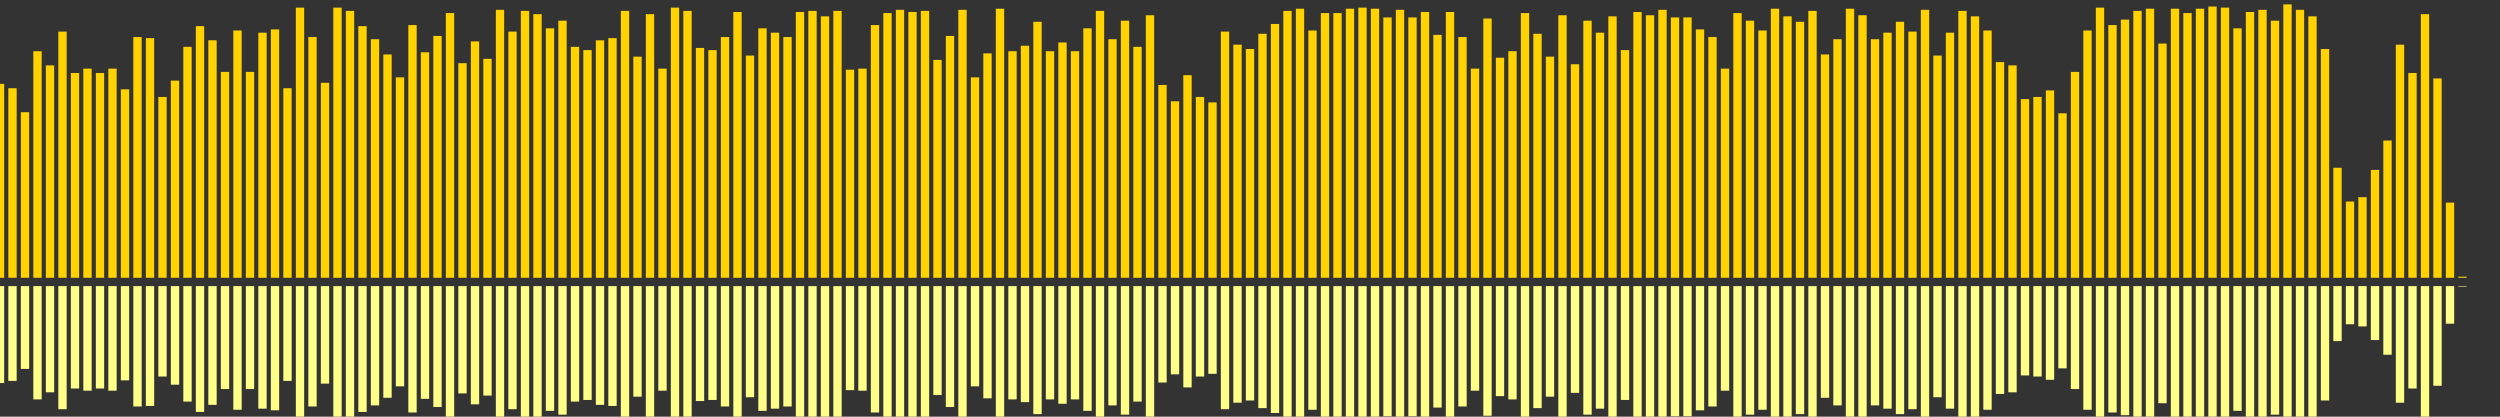 <?xml version="1.0" encoding="UTF-8"?>
<svg version="1.1" width="600" height="100" xmlns="http://www.w3.org/2000/svg">
  <rect width="100%" height="100%" fill="#333333" stroke="none"/>
  <line x1="0" y1="66.667" x2="0" y2="20.131" stroke="#ffd200" stroke-width="2"/>
  <line x1="0" y1="68.667" x2="0" y2="91.935" stroke="#ff8" stroke-width="2"/>
  <line x1="3" y1="66.667" x2="3" y2="21.176" stroke="#ffd200" stroke-width="2"/>
  <line x1="3" y1="68.667" x2="3" y2="91.412" stroke="#ff8" stroke-width="2"/>
  <line x1="6" y1="66.667" x2="6" y2="26.928" stroke="#ffd200" stroke-width="2"/>
  <line x1="6" y1="68.667" x2="6" y2="88.536" stroke="#ff8" stroke-width="2"/>
  <line x1="9" y1="66.667" x2="9" y2="12.288" stroke="#ffd200" stroke-width="2"/>
  <line x1="9" y1="68.667" x2="9" y2="95.856" stroke="#ff8" stroke-width="2"/>
  <line x1="12" y1="66.667" x2="12" y2="15.686" stroke="#ffd200" stroke-width="2"/>
  <line x1="12" y1="68.667" x2="12" y2="94.157" stroke="#ff8" stroke-width="2"/>
  <line x1="15" y1="66.667" x2="15" y2="7.582" stroke="#ffd200" stroke-width="2"/>
  <line x1="15" y1="68.667" x2="15" y2="98.209" stroke="#ff8" stroke-width="2"/>
  <line x1="18" y1="66.667" x2="18" y2="17.516" stroke="#ffd200" stroke-width="2"/>
  <line x1="18" y1="68.667" x2="18" y2="93.242" stroke="#ff8" stroke-width="2"/>
  <line x1="21" y1="66.667" x2="21" y2="16.471" stroke="#ffd200" stroke-width="2"/>
  <line x1="21" y1="68.667" x2="21" y2="93.765" stroke="#ff8" stroke-width="2"/>
  <line x1="24" y1="66.667" x2="24" y2="17.516" stroke="#ffd200" stroke-width="2"/>
  <line x1="24" y1="68.667" x2="24" y2="93.242" stroke="#ff8" stroke-width="2"/>
  <line x1="27" y1="66.667" x2="27" y2="16.471" stroke="#ffd200" stroke-width="2"/>
  <line x1="27" y1="68.667" x2="27" y2="93.765" stroke="#ff8" stroke-width="2"/>
  <line x1="30" y1="66.667" x2="30" y2="21.438" stroke="#ffd200" stroke-width="2"/>
  <line x1="30" y1="68.667" x2="30" y2="91.281" stroke="#ff8" stroke-width="2"/>
  <line x1="33" y1="66.667" x2="33" y2="8.889" stroke="#ffd200" stroke-width="2"/>
  <line x1="33" y1="68.667" x2="33" y2="97.556" stroke="#ff8" stroke-width="2"/>
  <line x1="36" y1="66.667" x2="36" y2="9.15" stroke="#ffd200" stroke-width="2"/>
  <line x1="36" y1="68.667" x2="36" y2="97.425" stroke="#ff8" stroke-width="2"/>
  <line x1="39" y1="66.667" x2="39" y2="23.268" stroke="#ffd200" stroke-width="2"/>
  <line x1="39" y1="68.667" x2="39" y2="90.366" stroke="#ff8" stroke-width="2"/>
  <line x1="42" y1="66.667" x2="42" y2="19.346" stroke="#ffd200" stroke-width="2"/>
  <line x1="42" y1="68.667" x2="42" y2="92.327" stroke="#ff8" stroke-width="2"/>
  <line x1="45" y1="66.667" x2="45" y2="11.242" stroke="#ffd200" stroke-width="2"/>
  <line x1="45" y1="68.667" x2="45" y2="96.379" stroke="#ff8" stroke-width="2"/>
  <line x1="48" y1="66.667" x2="48" y2="6.275" stroke="#ffd200" stroke-width="2"/>
  <line x1="48" y1="68.667" x2="48" y2="98.863" stroke="#ff8" stroke-width="2"/>
  <line x1="51" y1="66.667" x2="51" y2="9.673" stroke="#ffd200" stroke-width="2"/>
  <line x1="51" y1="68.667" x2="51" y2="97.163" stroke="#ff8" stroke-width="2"/>
  <line x1="54" y1="66.667" x2="54" y2="17.255" stroke="#ffd200" stroke-width="2"/>
  <line x1="54" y1="68.667" x2="54" y2="93.373" stroke="#ff8" stroke-width="2"/>
  <line x1="57" y1="66.667" x2="57" y2="7.32" stroke="#ffd200" stroke-width="2"/>
  <line x1="57" y1="68.667" x2="57" y2="98.34" stroke="#ff8" stroke-width="2"/>
  <line x1="60" y1="66.667" x2="60" y2="17.255" stroke="#ffd200" stroke-width="2"/>
  <line x1="60" y1="68.667" x2="60" y2="93.373" stroke="#ff8" stroke-width="2"/>
  <line x1="63" y1="66.667" x2="63" y2="7.843" stroke="#ffd200" stroke-width="2"/>
  <line x1="63" y1="68.667" x2="63" y2="98.078" stroke="#ff8" stroke-width="2"/>
  <line x1="66" y1="66.667" x2="66" y2="7.059" stroke="#ffd200" stroke-width="2"/>
  <line x1="66" y1="68.667" x2="66" y2="98.471" stroke="#ff8" stroke-width="2"/>
  <line x1="69" y1="66.667" x2="69" y2="21.176" stroke="#ffd200" stroke-width="2"/>
  <line x1="69" y1="68.667" x2="69" y2="91.412" stroke="#ff8" stroke-width="2"/>
  <line x1="72" y1="66.667" x2="72" y2="1.83" stroke="#ffd200" stroke-width="2"/>
  <line x1="72" y1="68.667" x2="72" y2="101.085" stroke="#ff8" stroke-width="2"/>
  <line x1="75" y1="66.667" x2="75" y2="8.889" stroke="#ffd200" stroke-width="2"/>
  <line x1="75" y1="68.667" x2="75" y2="97.556" stroke="#ff8" stroke-width="2"/>
  <line x1="78" y1="66.667" x2="78" y2="19.869" stroke="#ffd200" stroke-width="2"/>
  <line x1="78" y1="68.667" x2="78" y2="92.065" stroke="#ff8" stroke-width="2"/>
  <line x1="81" y1="66.667" x2="81" y2="1.83" stroke="#ffd200" stroke-width="2"/>
  <line x1="81" y1="68.667" x2="81" y2="101.085" stroke="#ff8" stroke-width="2"/>
  <line x1="84" y1="66.667" x2="84" y2="2.614" stroke="#ffd200" stroke-width="2"/>
  <line x1="84" y1="68.667" x2="84" y2="100.693" stroke="#ff8" stroke-width="2"/>
  <line x1="87" y1="66.667" x2="87" y2="6.275" stroke="#ffd200" stroke-width="2"/>
  <line x1="87" y1="68.667" x2="87" y2="98.863" stroke="#ff8" stroke-width="2"/>
  <line x1="90" y1="66.667" x2="90" y2="9.412" stroke="#ffd200" stroke-width="2"/>
  <line x1="90" y1="68.667" x2="90" y2="97.294" stroke="#ff8" stroke-width="2"/>
  <line x1="93" y1="66.667" x2="93" y2="13.072" stroke="#ffd200" stroke-width="2"/>
  <line x1="93" y1="68.667" x2="93" y2="95.464" stroke="#ff8" stroke-width="2"/>
  <line x1="96" y1="66.667" x2="96" y2="18.562" stroke="#ffd200" stroke-width="2"/>
  <line x1="96" y1="68.667" x2="96" y2="92.719" stroke="#ff8" stroke-width="2"/>
  <line x1="99" y1="66.667" x2="99" y2="6.013" stroke="#ffd200" stroke-width="2"/>
  <line x1="99" y1="68.667" x2="99" y2="98.993" stroke="#ff8" stroke-width="2"/>
  <line x1="102" y1="66.667" x2="102" y2="12.549" stroke="#ffd200" stroke-width="2"/>
  <line x1="102" y1="68.667" x2="102" y2="95.725" stroke="#ff8" stroke-width="2"/>
  <line x1="105" y1="66.667" x2="105" y2="8.627" stroke="#ffd200" stroke-width="2"/>
  <line x1="105" y1="68.667" x2="105" y2="97.686" stroke="#ff8" stroke-width="2"/>
  <line x1="108" y1="66.667" x2="108" y2="3.137" stroke="#ffd200" stroke-width="2"/>
  <line x1="108" y1="68.667" x2="108" y2="100.431" stroke="#ff8" stroke-width="2"/>
  <line x1="111" y1="66.667" x2="111" y2="15.163" stroke="#ffd200" stroke-width="2"/>
  <line x1="111" y1="68.667" x2="111" y2="94.418" stroke="#ff8" stroke-width="2"/>
  <line x1="114" y1="66.667" x2="114" y2="9.935" stroke="#ffd200" stroke-width="2"/>
  <line x1="114" y1="68.667" x2="114" y2="97.033" stroke="#ff8" stroke-width="2"/>
  <line x1="117" y1="66.667" x2="117" y2="14.118" stroke="#ffd200" stroke-width="2"/>
  <line x1="117" y1="68.667" x2="117" y2="94.941" stroke="#ff8" stroke-width="2"/>
  <line x1="120" y1="66.667" x2="120" y2="2.353" stroke="#ffd200" stroke-width="2"/>
  <line x1="120" y1="68.667" x2="120" y2="100.824" stroke="#ff8" stroke-width="2"/>
  <line x1="123" y1="66.667" x2="123" y2="7.582" stroke="#ffd200" stroke-width="2"/>
  <line x1="123" y1="68.667" x2="123" y2="98.209" stroke="#ff8" stroke-width="2"/>
  <line x1="126" y1="66.667" x2="126" y2="2.614" stroke="#ffd200" stroke-width="2"/>
  <line x1="126" y1="68.667" x2="126" y2="100.693" stroke="#ff8" stroke-width="2"/>
  <line x1="129" y1="66.667" x2="129" y2="3.399" stroke="#ffd200" stroke-width="2"/>
  <line x1="129" y1="68.667" x2="129" y2="100.301" stroke="#ff8" stroke-width="2"/>
  <line x1="132" y1="66.667" x2="132" y2="6.797" stroke="#ffd200" stroke-width="2"/>
  <line x1="132" y1="68.667" x2="132" y2="98.601" stroke="#ff8" stroke-width="2"/>
  <line x1="135" y1="66.667" x2="135" y2="4.967" stroke="#ffd200" stroke-width="2"/>
  <line x1="135" y1="68.667" x2="135" y2="99.516" stroke="#ff8" stroke-width="2"/>
  <line x1="138" y1="66.667" x2="138" y2="11.242" stroke="#ffd200" stroke-width="2"/>
  <line x1="138" y1="68.667" x2="138" y2="96.379" stroke="#ff8" stroke-width="2"/>
  <line x1="141" y1="66.667" x2="141" y2="12.026" stroke="#ffd200" stroke-width="2"/>
  <line x1="141" y1="68.667" x2="141" y2="95.987" stroke="#ff8" stroke-width="2"/>
  <line x1="144" y1="66.667" x2="144" y2="9.673" stroke="#ffd200" stroke-width="2"/>
  <line x1="144" y1="68.667" x2="144" y2="97.163" stroke="#ff8" stroke-width="2"/>
  <line x1="147" y1="66.667" x2="147" y2="9.15" stroke="#ffd200" stroke-width="2"/>
  <line x1="147" y1="68.667" x2="147" y2="97.425" stroke="#ff8" stroke-width="2"/>
  <line x1="150" y1="66.667" x2="150" y2="2.614" stroke="#ffd200" stroke-width="2"/>
  <line x1="150" y1="68.667" x2="150" y2="100.693" stroke="#ff8" stroke-width="2"/>
  <line x1="153" y1="66.667" x2="153" y2="13.595" stroke="#ffd200" stroke-width="2"/>
  <line x1="153" y1="68.667" x2="153" y2="95.203" stroke="#ff8" stroke-width="2"/>
  <line x1="156" y1="66.667" x2="156" y2="3.399" stroke="#ffd200" stroke-width="2"/>
  <line x1="156" y1="68.667" x2="156" y2="100.301" stroke="#ff8" stroke-width="2"/>
  <line x1="159" y1="66.667" x2="159" y2="16.471" stroke="#ffd200" stroke-width="2"/>
  <line x1="159" y1="68.667" x2="159" y2="93.765" stroke="#ff8" stroke-width="2"/>
  <line x1="162" y1="66.667" x2="162" y2="1.83" stroke="#ffd200" stroke-width="2"/>
  <line x1="162" y1="68.667" x2="162" y2="101.085" stroke="#ff8" stroke-width="2"/>
  <line x1="165" y1="66.667" x2="165" y2="2.614" stroke="#ffd200" stroke-width="2"/>
  <line x1="165" y1="68.667" x2="165" y2="100.693" stroke="#ff8" stroke-width="2"/>
  <line x1="168" y1="66.667" x2="168" y2="11.503" stroke="#ffd200" stroke-width="2"/>
  <line x1="168" y1="68.667" x2="168" y2="96.248" stroke="#ff8" stroke-width="2"/>
  <line x1="171" y1="66.667" x2="171" y2="12.026" stroke="#ffd200" stroke-width="2"/>
  <line x1="171" y1="68.667" x2="171" y2="95.987" stroke="#ff8" stroke-width="2"/>
  <line x1="174" y1="66.667" x2="174" y2="8.889" stroke="#ffd200" stroke-width="2"/>
  <line x1="174" y1="68.667" x2="174" y2="97.556" stroke="#ff8" stroke-width="2"/>
  <line x1="177" y1="66.667" x2="177" y2="2.876" stroke="#ffd200" stroke-width="2"/>
  <line x1="177" y1="68.667" x2="177" y2="100.562" stroke="#ff8" stroke-width="2"/>
  <line x1="180" y1="66.667" x2="180" y2="13.333" stroke="#ffd200" stroke-width="2"/>
  <line x1="180" y1="68.667" x2="180" y2="95.333" stroke="#ff8" stroke-width="2"/>
  <line x1="183" y1="66.667" x2="183" y2="6.797" stroke="#ffd200" stroke-width="2"/>
  <line x1="183" y1="68.667" x2="183" y2="98.601" stroke="#ff8" stroke-width="2"/>
  <line x1="186" y1="66.667" x2="186" y2="7.843" stroke="#ffd200" stroke-width="2"/>
  <line x1="186" y1="68.667" x2="186" y2="98.078" stroke="#ff8" stroke-width="2"/>
  <line x1="189" y1="66.667" x2="189" y2="8.889" stroke="#ffd200" stroke-width="2"/>
  <line x1="189" y1="68.667" x2="189" y2="97.556" stroke="#ff8" stroke-width="2"/>
  <line x1="192" y1="66.667" x2="192" y2="2.876" stroke="#ffd200" stroke-width="2"/>
  <line x1="192" y1="68.667" x2="192" y2="100.562" stroke="#ff8" stroke-width="2"/>
  <line x1="195" y1="66.667" x2="195" y2="2.614" stroke="#ffd200" stroke-width="2"/>
  <line x1="195" y1="68.667" x2="195" y2="100.693" stroke="#ff8" stroke-width="2"/>
  <line x1="198" y1="66.667" x2="198" y2="3.922" stroke="#ffd200" stroke-width="2"/>
  <line x1="198" y1="68.667" x2="198" y2="100.039" stroke="#ff8" stroke-width="2"/>
  <line x1="201" y1="66.667" x2="201" y2="2.614" stroke="#ffd200" stroke-width="2"/>
  <line x1="201" y1="68.667" x2="201" y2="100.693" stroke="#ff8" stroke-width="2"/>
  <line x1="204" y1="66.667" x2="204" y2="16.732" stroke="#ffd200" stroke-width="2"/>
  <line x1="204" y1="68.667" x2="204" y2="93.634" stroke="#ff8" stroke-width="2"/>
  <line x1="207" y1="66.667" x2="207" y2="16.471" stroke="#ffd200" stroke-width="2"/>
  <line x1="207" y1="68.667" x2="207" y2="93.765" stroke="#ff8" stroke-width="2"/>
  <line x1="210" y1="66.667" x2="210" y2="6.013" stroke="#ffd200" stroke-width="2"/>
  <line x1="210" y1="68.667" x2="210" y2="98.993" stroke="#ff8" stroke-width="2"/>
  <line x1="213" y1="66.667" x2="213" y2="3.137" stroke="#ffd200" stroke-width="2"/>
  <line x1="213" y1="68.667" x2="213" y2="100.431" stroke="#ff8" stroke-width="2"/>
  <line x1="216" y1="66.667" x2="216" y2="2.353" stroke="#ffd200" stroke-width="2"/>
  <line x1="216" y1="68.667" x2="216" y2="100.824" stroke="#ff8" stroke-width="2"/>
  <line x1="219" y1="66.667" x2="219" y2="2.876" stroke="#ffd200" stroke-width="2"/>
  <line x1="219" y1="68.667" x2="219" y2="100.562" stroke="#ff8" stroke-width="2"/>
  <line x1="222" y1="66.667" x2="222" y2="2.614" stroke="#ffd200" stroke-width="2"/>
  <line x1="222" y1="68.667" x2="222" y2="100.693" stroke="#ff8" stroke-width="2"/>
  <line x1="225" y1="66.667" x2="225" y2="14.379" stroke="#ffd200" stroke-width="2"/>
  <line x1="225" y1="68.667" x2="225" y2="94.81" stroke="#ff8" stroke-width="2"/>
  <line x1="228" y1="66.667" x2="228" y2="8.627" stroke="#ffd200" stroke-width="2"/>
  <line x1="228" y1="68.667" x2="228" y2="97.686" stroke="#ff8" stroke-width="2"/>
  <line x1="231" y1="66.667" x2="231" y2="2.353" stroke="#ffd200" stroke-width="2"/>
  <line x1="231" y1="68.667" x2="231" y2="100.824" stroke="#ff8" stroke-width="2"/>
  <line x1="234" y1="66.667" x2="234" y2="18.562" stroke="#ffd200" stroke-width="2"/>
  <line x1="234" y1="68.667" x2="234" y2="92.719" stroke="#ff8" stroke-width="2"/>
  <line x1="237" y1="66.667" x2="237" y2="12.81" stroke="#ffd200" stroke-width="2"/>
  <line x1="237" y1="68.667" x2="237" y2="95.595" stroke="#ff8" stroke-width="2"/>
  <line x1="240" y1="66.667" x2="240" y2="2.092" stroke="#ffd200" stroke-width="2"/>
  <line x1="240" y1="68.667" x2="240" y2="100.954" stroke="#ff8" stroke-width="2"/>
  <line x1="243" y1="66.667" x2="243" y2="12.288" stroke="#ffd200" stroke-width="2"/>
  <line x1="243" y1="68.667" x2="243" y2="95.856" stroke="#ff8" stroke-width="2"/>
  <line x1="246" y1="66.667" x2="246" y2="10.98" stroke="#ffd200" stroke-width="2"/>
  <line x1="246" y1="68.667" x2="246" y2="96.51" stroke="#ff8" stroke-width="2"/>
  <line x1="249" y1="66.667" x2="249" y2="5.229" stroke="#ffd200" stroke-width="2"/>
  <line x1="249" y1="68.667" x2="249" y2="99.386" stroke="#ff8" stroke-width="2"/>
  <line x1="252" y1="66.667" x2="252" y2="12.288" stroke="#ffd200" stroke-width="2"/>
  <line x1="252" y1="68.667" x2="252" y2="95.856" stroke="#ff8" stroke-width="2"/>
  <line x1="255" y1="66.667" x2="255" y2="10.196" stroke="#ffd200" stroke-width="2"/>
  <line x1="255" y1="68.667" x2="255" y2="96.902" stroke="#ff8" stroke-width="2"/>
  <line x1="258" y1="66.667" x2="258" y2="12.288" stroke="#ffd200" stroke-width="2"/>
  <line x1="258" y1="68.667" x2="258" y2="95.856" stroke="#ff8" stroke-width="2"/>
  <line x1="261" y1="66.667" x2="261" y2="6.797" stroke="#ffd200" stroke-width="2"/>
  <line x1="261" y1="68.667" x2="261" y2="98.601" stroke="#ff8" stroke-width="2"/>
  <line x1="264" y1="66.667" x2="264" y2="2.614" stroke="#ffd200" stroke-width="2"/>
  <line x1="264" y1="68.667" x2="264" y2="100.693" stroke="#ff8" stroke-width="2"/>
  <line x1="267" y1="66.667" x2="267" y2="9.412" stroke="#ffd200" stroke-width="2"/>
  <line x1="267" y1="68.667" x2="267" y2="97.294" stroke="#ff8" stroke-width="2"/>
  <line x1="270" y1="66.667" x2="270" y2="4.967" stroke="#ffd200" stroke-width="2"/>
  <line x1="270" y1="68.667" x2="270" y2="99.516" stroke="#ff8" stroke-width="2"/>
  <line x1="273" y1="66.667" x2="273" y2="11.242" stroke="#ffd200" stroke-width="2"/>
  <line x1="273" y1="68.667" x2="273" y2="96.379" stroke="#ff8" stroke-width="2"/>
  <line x1="276" y1="66.667" x2="276" y2="3.66" stroke="#ffd200" stroke-width="2"/>
  <line x1="276" y1="68.667" x2="276" y2="100.17" stroke="#ff8" stroke-width="2"/>
  <line x1="279" y1="66.667" x2="279" y2="20.392" stroke="#ffd200" stroke-width="2"/>
  <line x1="279" y1="68.667" x2="279" y2="91.804" stroke="#ff8" stroke-width="2"/>
  <line x1="282" y1="66.667" x2="282" y2="24.314" stroke="#ffd200" stroke-width="2"/>
  <line x1="282" y1="68.667" x2="282" y2="89.843" stroke="#ff8" stroke-width="2"/>
  <line x1="285" y1="66.667" x2="285" y2="18.039" stroke="#ffd200" stroke-width="2"/>
  <line x1="285" y1="68.667" x2="285" y2="92.98" stroke="#ff8" stroke-width="2"/>
  <line x1="288" y1="66.667" x2="288" y2="23.268" stroke="#ffd200" stroke-width="2"/>
  <line x1="288" y1="68.667" x2="288" y2="90.366" stroke="#ff8" stroke-width="2"/>
  <line x1="291" y1="66.667" x2="291" y2="24.575" stroke="#ffd200" stroke-width="2"/>
  <line x1="291" y1="68.667" x2="291" y2="89.712" stroke="#ff8" stroke-width="2"/>
  <line x1="294" y1="66.667" x2="294" y2="7.582" stroke="#ffd200" stroke-width="2"/>
  <line x1="294" y1="68.667" x2="294" y2="98.209" stroke="#ff8" stroke-width="2"/>
  <line x1="297" y1="66.667" x2="297" y2="10.719" stroke="#ffd200" stroke-width="2"/>
  <line x1="297" y1="68.667" x2="297" y2="96.641" stroke="#ff8" stroke-width="2"/>
  <line x1="300" y1="66.667" x2="300" y2="11.765" stroke="#ffd200" stroke-width="2"/>
  <line x1="300" y1="68.667" x2="300" y2="96.118" stroke="#ff8" stroke-width="2"/>
  <line x1="303" y1="66.667" x2="303" y2="8.105" stroke="#ffd200" stroke-width="2"/>
  <line x1="303" y1="68.667" x2="303" y2="97.948" stroke="#ff8" stroke-width="2"/>
  <line x1="306" y1="66.667" x2="306" y2="5.752" stroke="#ffd200" stroke-width="2"/>
  <line x1="306" y1="68.667" x2="306" y2="99.124" stroke="#ff8" stroke-width="2"/>
  <line x1="309" y1="66.667" x2="309" y2="2.614" stroke="#ffd200" stroke-width="2"/>
  <line x1="309" y1="68.667" x2="309" y2="100.693" stroke="#ff8" stroke-width="2"/>
  <line x1="312" y1="66.667" x2="312" y2="2.092" stroke="#ffd200" stroke-width="2"/>
  <line x1="312" y1="68.667" x2="312" y2="100.954" stroke="#ff8" stroke-width="2"/>
  <line x1="315" y1="66.667" x2="315" y2="7.32" stroke="#ffd200" stroke-width="2"/>
  <line x1="315" y1="68.667" x2="315" y2="98.34" stroke="#ff8" stroke-width="2"/>
  <line x1="318" y1="66.667" x2="318" y2="3.137" stroke="#ffd200" stroke-width="2"/>
  <line x1="318" y1="68.667" x2="318" y2="100.431" stroke="#ff8" stroke-width="2"/>
  <line x1="321" y1="66.667" x2="321" y2="3.137" stroke="#ffd200" stroke-width="2"/>
  <line x1="321" y1="68.667" x2="321" y2="100.431" stroke="#ff8" stroke-width="2"/>
  <line x1="324" y1="66.667" x2="324" y2="2.092" stroke="#ffd200" stroke-width="2"/>
  <line x1="324" y1="68.667" x2="324" y2="100.954" stroke="#ff8" stroke-width="2"/>
  <line x1="327" y1="66.667" x2="327" y2="1.83" stroke="#ffd200" stroke-width="2"/>
  <line x1="327" y1="68.667" x2="327" y2="101.085" stroke="#ff8" stroke-width="2"/>
  <line x1="330" y1="66.667" x2="330" y2="2.092" stroke="#ffd200" stroke-width="2"/>
  <line x1="330" y1="68.667" x2="330" y2="100.954" stroke="#ff8" stroke-width="2"/>
  <line x1="333" y1="66.667" x2="333" y2="4.183" stroke="#ffd200" stroke-width="2"/>
  <line x1="333" y1="68.667" x2="333" y2="99.908" stroke="#ff8" stroke-width="2"/>
  <line x1="336" y1="66.667" x2="336" y2="2.353" stroke="#ffd200" stroke-width="2"/>
  <line x1="336" y1="68.667" x2="336" y2="100.824" stroke="#ff8" stroke-width="2"/>
  <line x1="339" y1="66.667" x2="339" y2="4.183" stroke="#ffd200" stroke-width="2"/>
  <line x1="339" y1="68.667" x2="339" y2="99.908" stroke="#ff8" stroke-width="2"/>
  <line x1="342" y1="66.667" x2="342" y2="2.876" stroke="#ffd200" stroke-width="2"/>
  <line x1="342" y1="68.667" x2="342" y2="100.562" stroke="#ff8" stroke-width="2"/>
  <line x1="345" y1="66.667" x2="345" y2="8.366" stroke="#ffd200" stroke-width="2"/>
  <line x1="345" y1="68.667" x2="345" y2="97.817" stroke="#ff8" stroke-width="2"/>
  <line x1="348" y1="66.667" x2="348" y2="2.876" stroke="#ffd200" stroke-width="2"/>
  <line x1="348" y1="68.667" x2="348" y2="100.562" stroke="#ff8" stroke-width="2"/>
  <line x1="351" y1="66.667" x2="351" y2="8.889" stroke="#ffd200" stroke-width="2"/>
  <line x1="351" y1="68.667" x2="351" y2="97.556" stroke="#ff8" stroke-width="2"/>
  <line x1="354" y1="66.667" x2="354" y2="16.471" stroke="#ffd200" stroke-width="2"/>
  <line x1="354" y1="68.667" x2="354" y2="93.765" stroke="#ff8" stroke-width="2"/>
  <line x1="357" y1="66.667" x2="357" y2="4.444" stroke="#ffd200" stroke-width="2"/>
  <line x1="357" y1="68.667" x2="357" y2="99.778" stroke="#ff8" stroke-width="2"/>
  <line x1="360" y1="66.667" x2="360" y2="13.856" stroke="#ffd200" stroke-width="2"/>
  <line x1="360" y1="68.667" x2="360" y2="95.072" stroke="#ff8" stroke-width="2"/>
  <line x1="363" y1="66.667" x2="363" y2="12.288" stroke="#ffd200" stroke-width="2"/>
  <line x1="363" y1="68.667" x2="363" y2="95.856" stroke="#ff8" stroke-width="2"/>
  <line x1="366" y1="66.667" x2="366" y2="3.137" stroke="#ffd200" stroke-width="2"/>
  <line x1="366" y1="68.667" x2="366" y2="100.431" stroke="#ff8" stroke-width="2"/>
  <line x1="369" y1="66.667" x2="369" y2="8.105" stroke="#ffd200" stroke-width="2"/>
  <line x1="369" y1="68.667" x2="369" y2="97.948" stroke="#ff8" stroke-width="2"/>
  <line x1="372" y1="66.667" x2="372" y2="13.595" stroke="#ffd200" stroke-width="2"/>
  <line x1="372" y1="68.667" x2="372" y2="95.203" stroke="#ff8" stroke-width="2"/>
  <line x1="375" y1="66.667" x2="375" y2="3.66" stroke="#ffd200" stroke-width="2"/>
  <line x1="375" y1="68.667" x2="375" y2="100.17" stroke="#ff8" stroke-width="2"/>
  <line x1="378" y1="66.667" x2="378" y2="15.425" stroke="#ffd200" stroke-width="2"/>
  <line x1="378" y1="68.667" x2="378" y2="94.288" stroke="#ff8" stroke-width="2"/>
  <line x1="381" y1="66.667" x2="381" y2="4.967" stroke="#ffd200" stroke-width="2"/>
  <line x1="381" y1="68.667" x2="381" y2="99.516" stroke="#ff8" stroke-width="2"/>
  <line x1="384" y1="66.667" x2="384" y2="7.843" stroke="#ffd200" stroke-width="2"/>
  <line x1="384" y1="68.667" x2="384" y2="98.078" stroke="#ff8" stroke-width="2"/>
  <line x1="387" y1="66.667" x2="387" y2="3.922" stroke="#ffd200" stroke-width="2"/>
  <line x1="387" y1="68.667" x2="387" y2="100.039" stroke="#ff8" stroke-width="2"/>
  <line x1="390" y1="66.667" x2="390" y2="12.026" stroke="#ffd200" stroke-width="2"/>
  <line x1="390" y1="68.667" x2="390" y2="95.987" stroke="#ff8" stroke-width="2"/>
  <line x1="393" y1="66.667" x2="393" y2="2.876" stroke="#ffd200" stroke-width="2"/>
  <line x1="393" y1="68.667" x2="393" y2="100.562" stroke="#ff8" stroke-width="2"/>
  <line x1="396" y1="66.667" x2="396" y2="3.66" stroke="#ffd200" stroke-width="2"/>
  <line x1="396" y1="68.667" x2="396" y2="100.17" stroke="#ff8" stroke-width="2"/>
  <line x1="399" y1="66.667" x2="399" y2="2.353" stroke="#ffd200" stroke-width="2"/>
  <line x1="399" y1="68.667" x2="399" y2="100.824" stroke="#ff8" stroke-width="2"/>
  <line x1="402" y1="66.667" x2="402" y2="4.183" stroke="#ffd200" stroke-width="2"/>
  <line x1="402" y1="68.667" x2="402" y2="99.908" stroke="#ff8" stroke-width="2"/>
  <line x1="405" y1="66.667" x2="405" y2="4.183" stroke="#ffd200" stroke-width="2"/>
  <line x1="405" y1="68.667" x2="405" y2="99.908" stroke="#ff8" stroke-width="2"/>
  <line x1="408" y1="66.667" x2="408" y2="7.059" stroke="#ffd200" stroke-width="2"/>
  <line x1="408" y1="68.667" x2="408" y2="98.471" stroke="#ff8" stroke-width="2"/>
  <line x1="411" y1="66.667" x2="411" y2="8.889" stroke="#ffd200" stroke-width="2"/>
  <line x1="411" y1="68.667" x2="411" y2="97.556" stroke="#ff8" stroke-width="2"/>
  <line x1="414" y1="66.667" x2="414" y2="16.471" stroke="#ffd200" stroke-width="2"/>
  <line x1="414" y1="68.667" x2="414" y2="93.765" stroke="#ff8" stroke-width="2"/>
  <line x1="417" y1="66.667" x2="417" y2="3.137" stroke="#ffd200" stroke-width="2"/>
  <line x1="417" y1="68.667" x2="417" y2="100.431" stroke="#ff8" stroke-width="2"/>
  <line x1="420" y1="66.667" x2="420" y2="4.967" stroke="#ffd200" stroke-width="2"/>
  <line x1="420" y1="68.667" x2="420" y2="99.516" stroke="#ff8" stroke-width="2"/>
  <line x1="423" y1="66.667" x2="423" y2="7.32" stroke="#ffd200" stroke-width="2"/>
  <line x1="423" y1="68.667" x2="423" y2="98.34" stroke="#ff8" stroke-width="2"/>
  <line x1="426" y1="66.667" x2="426" y2="2.092" stroke="#ffd200" stroke-width="2"/>
  <line x1="426" y1="68.667" x2="426" y2="100.954" stroke="#ff8" stroke-width="2"/>
  <line x1="429" y1="66.667" x2="429" y2="3.922" stroke="#ffd200" stroke-width="2"/>
  <line x1="429" y1="68.667" x2="429" y2="100.039" stroke="#ff8" stroke-width="2"/>
  <line x1="432" y1="66.667" x2="432" y2="5.229" stroke="#ffd200" stroke-width="2"/>
  <line x1="432" y1="68.667" x2="432" y2="99.386" stroke="#ff8" stroke-width="2"/>
  <line x1="435" y1="66.667" x2="435" y2="2.614" stroke="#ffd200" stroke-width="2"/>
  <line x1="435" y1="68.667" x2="435" y2="100.693" stroke="#ff8" stroke-width="2"/>
  <line x1="438" y1="66.667" x2="438" y2="13.072" stroke="#ffd200" stroke-width="2"/>
  <line x1="438" y1="68.667" x2="438" y2="95.464" stroke="#ff8" stroke-width="2"/>
  <line x1="441" y1="66.667" x2="441" y2="9.412" stroke="#ffd200" stroke-width="2"/>
  <line x1="441" y1="68.667" x2="441" y2="97.294" stroke="#ff8" stroke-width="2"/>
  <line x1="444" y1="66.667" x2="444" y2="2.092" stroke="#ffd200" stroke-width="2"/>
  <line x1="444" y1="68.667" x2="444" y2="100.954" stroke="#ff8" stroke-width="2"/>
  <line x1="447" y1="66.667" x2="447" y2="3.66" stroke="#ffd200" stroke-width="2"/>
  <line x1="447" y1="68.667" x2="447" y2="100.17" stroke="#ff8" stroke-width="2"/>
  <line x1="450" y1="66.667" x2="450" y2="9.412" stroke="#ffd200" stroke-width="2"/>
  <line x1="450" y1="68.667" x2="450" y2="97.294" stroke="#ff8" stroke-width="2"/>
  <line x1="453" y1="66.667" x2="453" y2="7.843" stroke="#ffd200" stroke-width="2"/>
  <line x1="453" y1="68.667" x2="453" y2="98.078" stroke="#ff8" stroke-width="2"/>
  <line x1="456" y1="66.667" x2="456" y2="5.229" stroke="#ffd200" stroke-width="2"/>
  <line x1="456" y1="68.667" x2="456" y2="99.386" stroke="#ff8" stroke-width="2"/>
  <line x1="459" y1="66.667" x2="459" y2="7.582" stroke="#ffd200" stroke-width="2"/>
  <line x1="459" y1="68.667" x2="459" y2="98.209" stroke="#ff8" stroke-width="2"/>
  <line x1="462" y1="66.667" x2="462" y2="2.353" stroke="#ffd200" stroke-width="2"/>
  <line x1="462" y1="68.667" x2="462" y2="100.824" stroke="#ff8" stroke-width="2"/>
  <line x1="465" y1="66.667" x2="465" y2="13.333" stroke="#ffd200" stroke-width="2"/>
  <line x1="465" y1="68.667" x2="465" y2="95.333" stroke="#ff8" stroke-width="2"/>
  <line x1="468" y1="66.667" x2="468" y2="7.843" stroke="#ffd200" stroke-width="2"/>
  <line x1="468" y1="68.667" x2="468" y2="98.078" stroke="#ff8" stroke-width="2"/>
  <line x1="471" y1="66.667" x2="471" y2="2.614" stroke="#ffd200" stroke-width="2"/>
  <line x1="471" y1="68.667" x2="471" y2="100.693" stroke="#ff8" stroke-width="2"/>
  <line x1="474" y1="66.667" x2="474" y2="3.922" stroke="#ffd200" stroke-width="2"/>
  <line x1="474" y1="68.667" x2="474" y2="100.039" stroke="#ff8" stroke-width="2"/>
  <line x1="477" y1="66.667" x2="477" y2="7.32" stroke="#ffd200" stroke-width="2"/>
  <line x1="477" y1="68.667" x2="477" y2="98.34" stroke="#ff8" stroke-width="2"/>
  <line x1="480" y1="66.667" x2="480" y2="14.902" stroke="#ffd200" stroke-width="2"/>
  <line x1="480" y1="68.667" x2="480" y2="94.549" stroke="#ff8" stroke-width="2"/>
  <line x1="483" y1="66.667" x2="483" y2="15.686" stroke="#ffd200" stroke-width="2"/>
  <line x1="483" y1="68.667" x2="483" y2="94.157" stroke="#ff8" stroke-width="2"/>
  <line x1="486" y1="66.667" x2="486" y2="23.791" stroke="#ffd200" stroke-width="2"/>
  <line x1="486" y1="68.667" x2="486" y2="90.105" stroke="#ff8" stroke-width="2"/>
  <line x1="489" y1="66.667" x2="489" y2="23.268" stroke="#ffd200" stroke-width="2"/>
  <line x1="489" y1="68.667" x2="489" y2="90.366" stroke="#ff8" stroke-width="2"/>
  <line x1="492" y1="66.667" x2="492" y2="21.699" stroke="#ffd200" stroke-width="2"/>
  <line x1="492" y1="68.667" x2="492" y2="91.15" stroke="#ff8" stroke-width="2"/>
  <line x1="495" y1="66.667" x2="495" y2="27.19" stroke="#ffd200" stroke-width="2"/>
  <line x1="495" y1="68.667" x2="495" y2="88.405" stroke="#ff8" stroke-width="2"/>
  <line x1="498" y1="66.667" x2="498" y2="17.255" stroke="#ffd200" stroke-width="2"/>
  <line x1="498" y1="68.667" x2="498" y2="93.373" stroke="#ff8" stroke-width="2"/>
  <line x1="501" y1="66.667" x2="501" y2="7.32" stroke="#ffd200" stroke-width="2"/>
  <line x1="501" y1="68.667" x2="501" y2="98.34" stroke="#ff8" stroke-width="2"/>
  <line x1="504" y1="66.667" x2="504" y2="1.83" stroke="#ffd200" stroke-width="2"/>
  <line x1="504" y1="68.667" x2="504" y2="101.085" stroke="#ff8" stroke-width="2"/>
  <line x1="507" y1="66.667" x2="507" y2="6.013" stroke="#ffd200" stroke-width="2"/>
  <line x1="507" y1="68.667" x2="507" y2="98.993" stroke="#ff8" stroke-width="2"/>
  <line x1="510" y1="66.667" x2="510" y2="4.706" stroke="#ffd200" stroke-width="2"/>
  <line x1="510" y1="68.667" x2="510" y2="99.647" stroke="#ff8" stroke-width="2"/>
  <line x1="513" y1="66.667" x2="513" y2="2.614" stroke="#ffd200" stroke-width="2"/>
  <line x1="513" y1="68.667" x2="513" y2="100.693" stroke="#ff8" stroke-width="2"/>
  <line x1="516" y1="66.667" x2="516" y2="2.092" stroke="#ffd200" stroke-width="2"/>
  <line x1="516" y1="68.667" x2="516" y2="100.954" stroke="#ff8" stroke-width="2"/>
  <line x1="519" y1="66.667" x2="519" y2="10.458" stroke="#ffd200" stroke-width="2"/>
  <line x1="519" y1="68.667" x2="519" y2="96.771" stroke="#ff8" stroke-width="2"/>
  <line x1="522" y1="66.667" x2="522" y2="2.092" stroke="#ffd200" stroke-width="2"/>
  <line x1="522" y1="68.667" x2="522" y2="100.954" stroke="#ff8" stroke-width="2"/>
  <line x1="525" y1="66.667" x2="525" y2="3.137" stroke="#ffd200" stroke-width="2"/>
  <line x1="525" y1="68.667" x2="525" y2="100.431" stroke="#ff8" stroke-width="2"/>
  <line x1="528" y1="66.667" x2="528" y2="2.092" stroke="#ffd200" stroke-width="2"/>
  <line x1="528" y1="68.667" x2="528" y2="100.954" stroke="#ff8" stroke-width="2"/>
  <line x1="531" y1="66.667" x2="531" y2="1.569" stroke="#ffd200" stroke-width="2"/>
  <line x1="531" y1="68.667" x2="531" y2="101.216" stroke="#ff8" stroke-width="2"/>
  <line x1="534" y1="66.667" x2="534" y2="1.83" stroke="#ffd200" stroke-width="2"/>
  <line x1="534" y1="68.667" x2="534" y2="101.085" stroke="#ff8" stroke-width="2"/>
  <line x1="537" y1="66.667" x2="537" y2="6.797" stroke="#ffd200" stroke-width="2"/>
  <line x1="537" y1="68.667" x2="537" y2="98.601" stroke="#ff8" stroke-width="2"/>
  <line x1="540" y1="66.667" x2="540" y2="2.876" stroke="#ffd200" stroke-width="2"/>
  <line x1="540" y1="68.667" x2="540" y2="100.562" stroke="#ff8" stroke-width="2"/>
  <line x1="543" y1="66.667" x2="543" y2="2.353" stroke="#ffd200" stroke-width="2"/>
  <line x1="543" y1="68.667" x2="543" y2="100.824" stroke="#ff8" stroke-width="2"/>
  <line x1="546" y1="66.667" x2="546" y2="4.967" stroke="#ffd200" stroke-width="2"/>
  <line x1="546" y1="68.667" x2="546" y2="99.516" stroke="#ff8" stroke-width="2"/>
  <line x1="549" y1="66.667" x2="549" y2="1.046" stroke="#ffd200" stroke-width="2"/>
  <line x1="549" y1="68.667" x2="549" y2="101.477" stroke="#ff8" stroke-width="2"/>
  <line x1="552" y1="66.667" x2="552" y2="2.353" stroke="#ffd200" stroke-width="2"/>
  <line x1="552" y1="68.667" x2="552" y2="100.824" stroke="#ff8" stroke-width="2"/>
  <line x1="555" y1="66.667" x2="555" y2="3.922" stroke="#ffd200" stroke-width="2"/>
  <line x1="555" y1="68.667" x2="555" y2="100.039" stroke="#ff8" stroke-width="2"/>
  <line x1="558" y1="66.667" x2="558" y2="11.765" stroke="#ffd200" stroke-width="2"/>
  <line x1="558" y1="68.667" x2="558" y2="96.118" stroke="#ff8" stroke-width="2"/>
  <line x1="561" y1="66.667" x2="561" y2="40.261" stroke="#ffd200" stroke-width="2"/>
  <line x1="561" y1="68.667" x2="561" y2="81.869" stroke="#ff8" stroke-width="2"/>
  <line x1="564" y1="66.667" x2="564" y2="48.366" stroke="#ffd200" stroke-width="2"/>
  <line x1="564" y1="68.667" x2="564" y2="77.817" stroke="#ff8" stroke-width="2"/>
  <line x1="567" y1="66.667" x2="567" y2="47.32" stroke="#ffd200" stroke-width="2"/>
  <line x1="567" y1="68.667" x2="567" y2="78.34" stroke="#ff8" stroke-width="2"/>
  <line x1="570" y1="66.667" x2="570" y2="40.784" stroke="#ffd200" stroke-width="2"/>
  <line x1="570" y1="68.667" x2="570" y2="81.608" stroke="#ff8" stroke-width="2"/>
  <line x1="573" y1="66.667" x2="573" y2="33.725" stroke="#ffd200" stroke-width="2"/>
  <line x1="573" y1="68.667" x2="573" y2="85.137" stroke="#ff8" stroke-width="2"/>
  <line x1="576" y1="66.667" x2="576" y2="10.719" stroke="#ffd200" stroke-width="2"/>
  <line x1="576" y1="68.667" x2="576" y2="96.641" stroke="#ff8" stroke-width="2"/>
  <line x1="579" y1="66.667" x2="579" y2="17.516" stroke="#ffd200" stroke-width="2"/>
  <line x1="579" y1="68.667" x2="579" y2="93.242" stroke="#ff8" stroke-width="2"/>
  <line x1="582" y1="66.667" x2="582" y2="3.399" stroke="#ffd200" stroke-width="2"/>
  <line x1="582" y1="68.667" x2="582" y2="100.301" stroke="#ff8" stroke-width="2"/>
  <line x1="585" y1="66.667" x2="585" y2="18.824" stroke="#ffd200" stroke-width="2"/>
  <line x1="585" y1="68.667" x2="585" y2="92.588" stroke="#ff8" stroke-width="2"/>
  <line x1="588" y1="66.667" x2="588" y2="48.627" stroke="#ffd200" stroke-width="2"/>
  <line x1="588" y1="68.667" x2="588" y2="77.686" stroke="#ff8" stroke-width="2"/>
  <line x1="591" y1="66.667" x2="591" y2="66.405" stroke="#ffd200" stroke-width="2"/>
  <line x1="591" y1="68.667" x2="591" y2="68.797" stroke="#ff8" stroke-width="2"/>
  <line x1="594" y1="66.667" x2="594" y2="66.667" stroke="#ffd200" stroke-width="2"/>
  <line x1="594" y1="68.667" x2="594" y2="68.667" stroke="#ff8" stroke-width="2"/>
  <line x1="597" y1="66.667" x2="597" y2="66.667" stroke="#ffd200" stroke-width="2"/>
  <line x1="597" y1="68.667" x2="597" y2="68.667" stroke="#ff8" stroke-width="2"/>
</svg>
